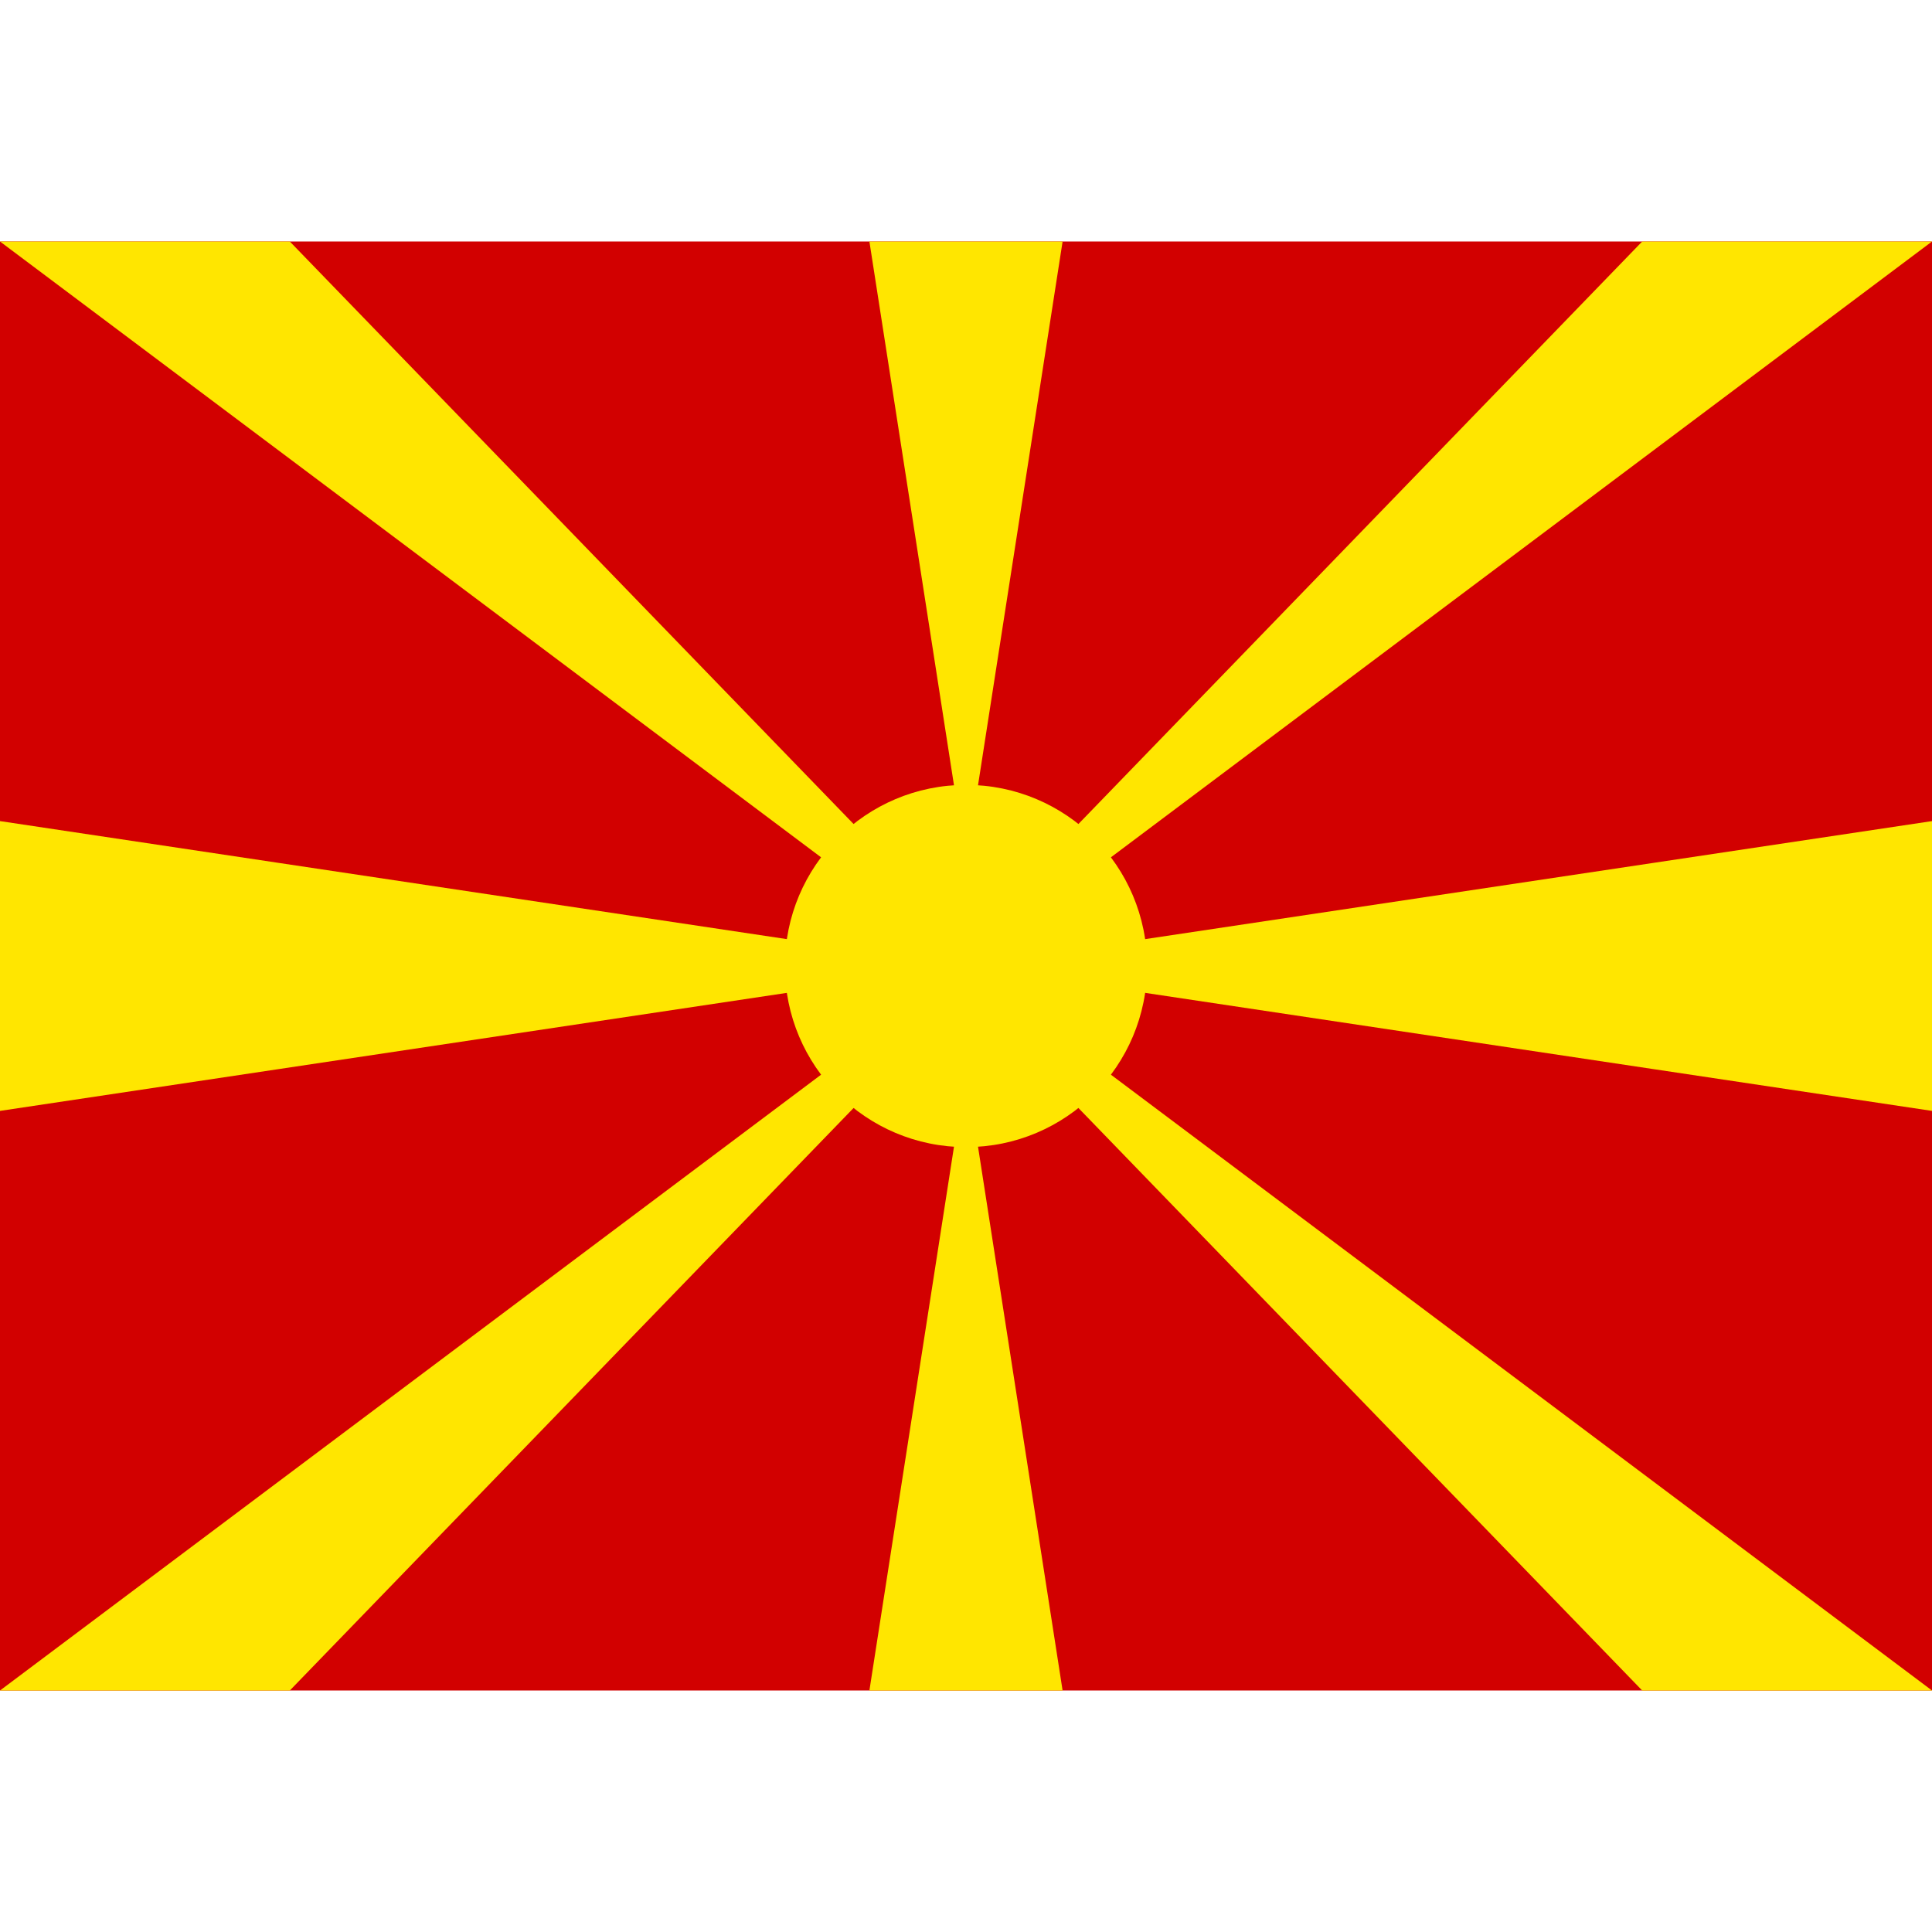 <?xml version="1.0" encoding="utf-8"?>
<!-- Generator: Adobe Illustrator 19.2.1, SVG Export Plug-In . SVG Version: 6.00 Build 0)  -->
<svg version="1.1" id="Слой_1" xmlns="http://www.w3.org/2000/svg" xmlns:xlink="http://www.w3.org/1999/xlink" x="0px" y="0px"
	 viewBox="0 0 16 16" enable-background="new 0 0 16 16" xml:space="preserve">
<g>
	<rect y="2" fill="#D20000" width="16" height="12"/>
	<g>
		<g>
			<path fill="#FFE600" d="M0,2h2.4L8,7.786L13.6,2H16L0,14h2.4L8,8.214L13.6,14H16L0,2z M16,6.8v2.4L0,6.8l0,0v2.4L16,6.8z M7.2,2
				L8,7.143L8.8,2H7.2z M7.2,14L8,8.857L8.8,14H7.2z"/>
		</g>
		<circle fill="#FFE600" cx="8" cy="8" r="1.5"/>
	</g>
</g>
</svg>
